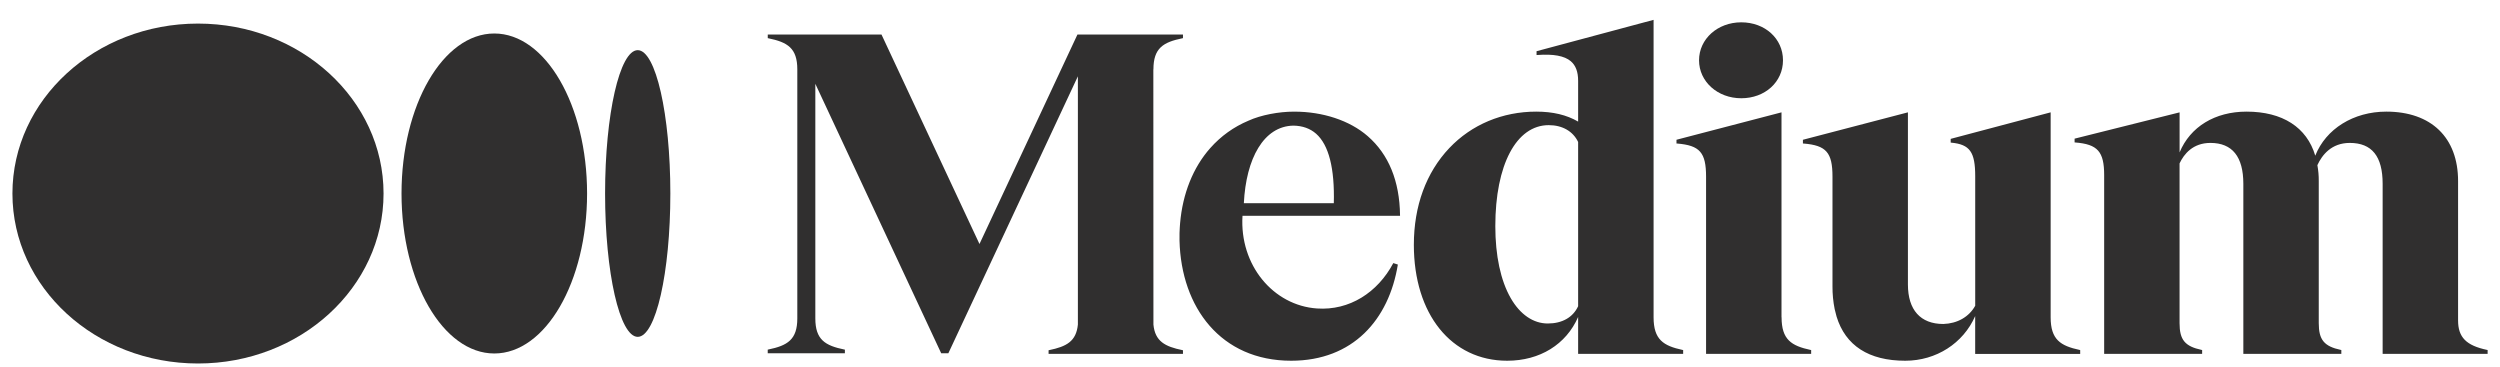 <svg width="143" height="21" viewBox="0 0 143 21" fill="none" xmlns="http://www.w3.org/2000/svg">
<g clip-path="url(#clip0_6488_4915)">
<path d="M21.939 11.07C21.939 16.439 17.186 20.792 11.325 20.792C5.463 20.792 0.711 16.441 0.711 11.07C0.711 5.7 5.463 1.349 11.325 1.349C17.186 1.349 21.939 5.701 21.939 11.07Z" fill="#302F2F"/>
<path d="M33.581 11.068C33.581 16.122 31.205 20.219 28.274 20.219C25.343 20.219 22.967 16.121 22.967 11.068C22.967 6.014 25.343 1.916 28.274 1.916C31.205 1.916 33.581 6.014 33.581 11.068Z" fill="#302F2F"/>
<path d="M38.344 11.069C38.344 15.597 37.509 19.268 36.478 19.268C35.447 19.268 34.611 15.596 34.611 11.069C34.611 6.541 35.447 2.869 36.478 2.869C37.509 2.869 38.344 6.54 38.344 11.069Z" fill="#302F2F"/>
<path d="M67.637 2.188L67.666 2.182V1.974H61.63L56.026 13.957L50.421 1.974H43.916V2.182L43.945 2.188C45.047 2.414 45.606 2.751 45.606 3.968V18.212C45.606 19.429 45.045 19.767 43.943 19.993L43.914 19.999V20.208H48.327V19.999L48.298 19.994C47.196 19.767 46.637 19.43 46.637 18.213V4.794L53.837 20.208H54.245L61.655 4.365V18.565C61.56 19.526 61.006 19.823 60.008 20.028L59.979 20.034V20.24H67.666V20.034L67.637 20.028C66.638 19.823 66.07 19.526 65.976 18.565L65.971 3.968H65.976C65.976 2.751 66.535 2.414 67.637 2.188ZM71.148 11.624C71.274 9.065 72.284 7.217 73.98 7.186C74.502 7.193 74.941 7.35 75.282 7.65C76.006 8.29 76.347 9.626 76.294 11.624H71.148ZM71.072 12.345H80.082V12.311C80.057 10.354 79.433 8.831 78.232 7.786C77.193 6.883 75.655 6.386 74.04 6.386H74.004C73.166 6.386 72.138 6.571 71.406 6.906C70.573 7.257 69.838 7.781 69.227 8.47C68.243 9.579 67.647 11.078 67.502 12.763C67.498 12.813 67.494 12.864 67.49 12.914C67.486 12.965 67.483 13.01 67.481 13.058C67.476 13.148 67.472 13.239 67.469 13.329C67.466 13.475 67.465 13.622 67.468 13.769C67.565 17.585 69.831 20.634 73.855 20.634C77.387 20.634 79.444 18.285 79.957 15.132L79.697 15.049C78.796 16.744 77.178 17.77 75.336 17.645C72.822 17.474 70.896 15.155 71.071 12.346M90.269 17.516C89.974 18.154 89.357 18.504 88.531 18.504C87.704 18.504 86.949 17.988 86.412 17.05C85.836 16.044 85.532 14.621 85.532 12.935C85.532 9.427 86.732 7.158 88.588 7.158C89.366 7.158 89.978 7.509 90.269 8.121V17.516ZM96.246 20.017C95.145 19.78 94.585 19.427 94.585 18.148V1.135L87.891 2.929V3.149L87.933 3.146C88.856 3.078 89.482 3.194 89.846 3.499C90.131 3.739 90.269 4.106 90.269 4.623V6.955C89.61 6.572 88.825 6.385 87.872 6.385C85.94 6.385 84.175 7.125 82.901 8.469C81.574 9.87 80.872 11.784 80.872 14.004C80.872 17.969 83.017 20.634 86.211 20.634C88.079 20.634 89.582 19.703 90.269 18.132V20.24H96.276V20.022L96.246 20.017ZM101.987 3.449C101.987 2.211 100.961 1.277 99.6 1.277C98.245 1.277 97.185 2.231 97.185 3.449C97.185 4.666 98.246 5.62 99.6 5.62C100.961 5.62 101.987 4.687 101.987 3.449ZM103.567 20.017C102.466 19.78 101.906 19.427 101.906 18.148H101.902V6.426L95.895 7.994V8.208L95.931 8.21C97.231 8.316 97.587 8.723 97.587 10.105V20.24H103.598V20.022L103.567 20.017ZM118.959 20.017C117.857 19.78 117.297 19.427 117.297 18.148V6.426L111.579 7.943V8.156L111.612 8.16C112.675 8.261 112.982 8.692 112.982 10.08V17.489C112.628 18.127 111.963 18.506 111.158 18.532C109.852 18.532 109.133 17.729 109.133 16.273V6.426L103.127 7.995V8.208L103.163 8.21C104.462 8.315 104.818 8.723 104.818 10.105V16.376C104.815 16.814 104.857 17.251 104.943 17.681L105.052 18.109C105.56 19.767 106.893 20.634 108.98 20.634C110.748 20.634 112.298 19.638 112.98 18.08V20.244H118.987V20.026L118.959 20.017ZM142.292 20.24V20.022L142.263 20.015C141.068 19.765 140.602 19.292 140.602 18.329V10.355C140.602 7.869 139.067 6.385 136.496 6.385C134.622 6.385 133.041 7.37 132.433 8.905C131.95 7.279 130.559 6.385 128.502 6.385C126.696 6.385 125.28 7.252 124.673 8.717V6.427L118.667 7.931V8.146L118.703 8.149C119.987 8.252 120.358 8.671 120.358 10.017V20.24H125.962V20.022L125.933 20.015C124.979 19.811 124.671 19.44 124.671 18.486V9.346C124.924 8.81 125.432 8.175 126.437 8.175C127.686 8.175 128.319 8.962 128.319 10.512V20.24H133.924V20.022L133.895 20.015C132.941 19.811 132.633 19.44 132.633 18.486V10.354C132.636 10.05 132.609 9.747 132.554 9.447C132.822 8.864 133.359 8.175 134.406 8.175C135.672 8.175 136.287 8.939 136.287 10.512V20.24H142.292Z" fill="#302F2F"/>
</g>
<defs>
<clipPath id="clip0_6488_4915">
<rect width="142" height="20" fill="white" transform="translate(0.5 0.963)"/>
</clipPath>
</defs>
</svg>
